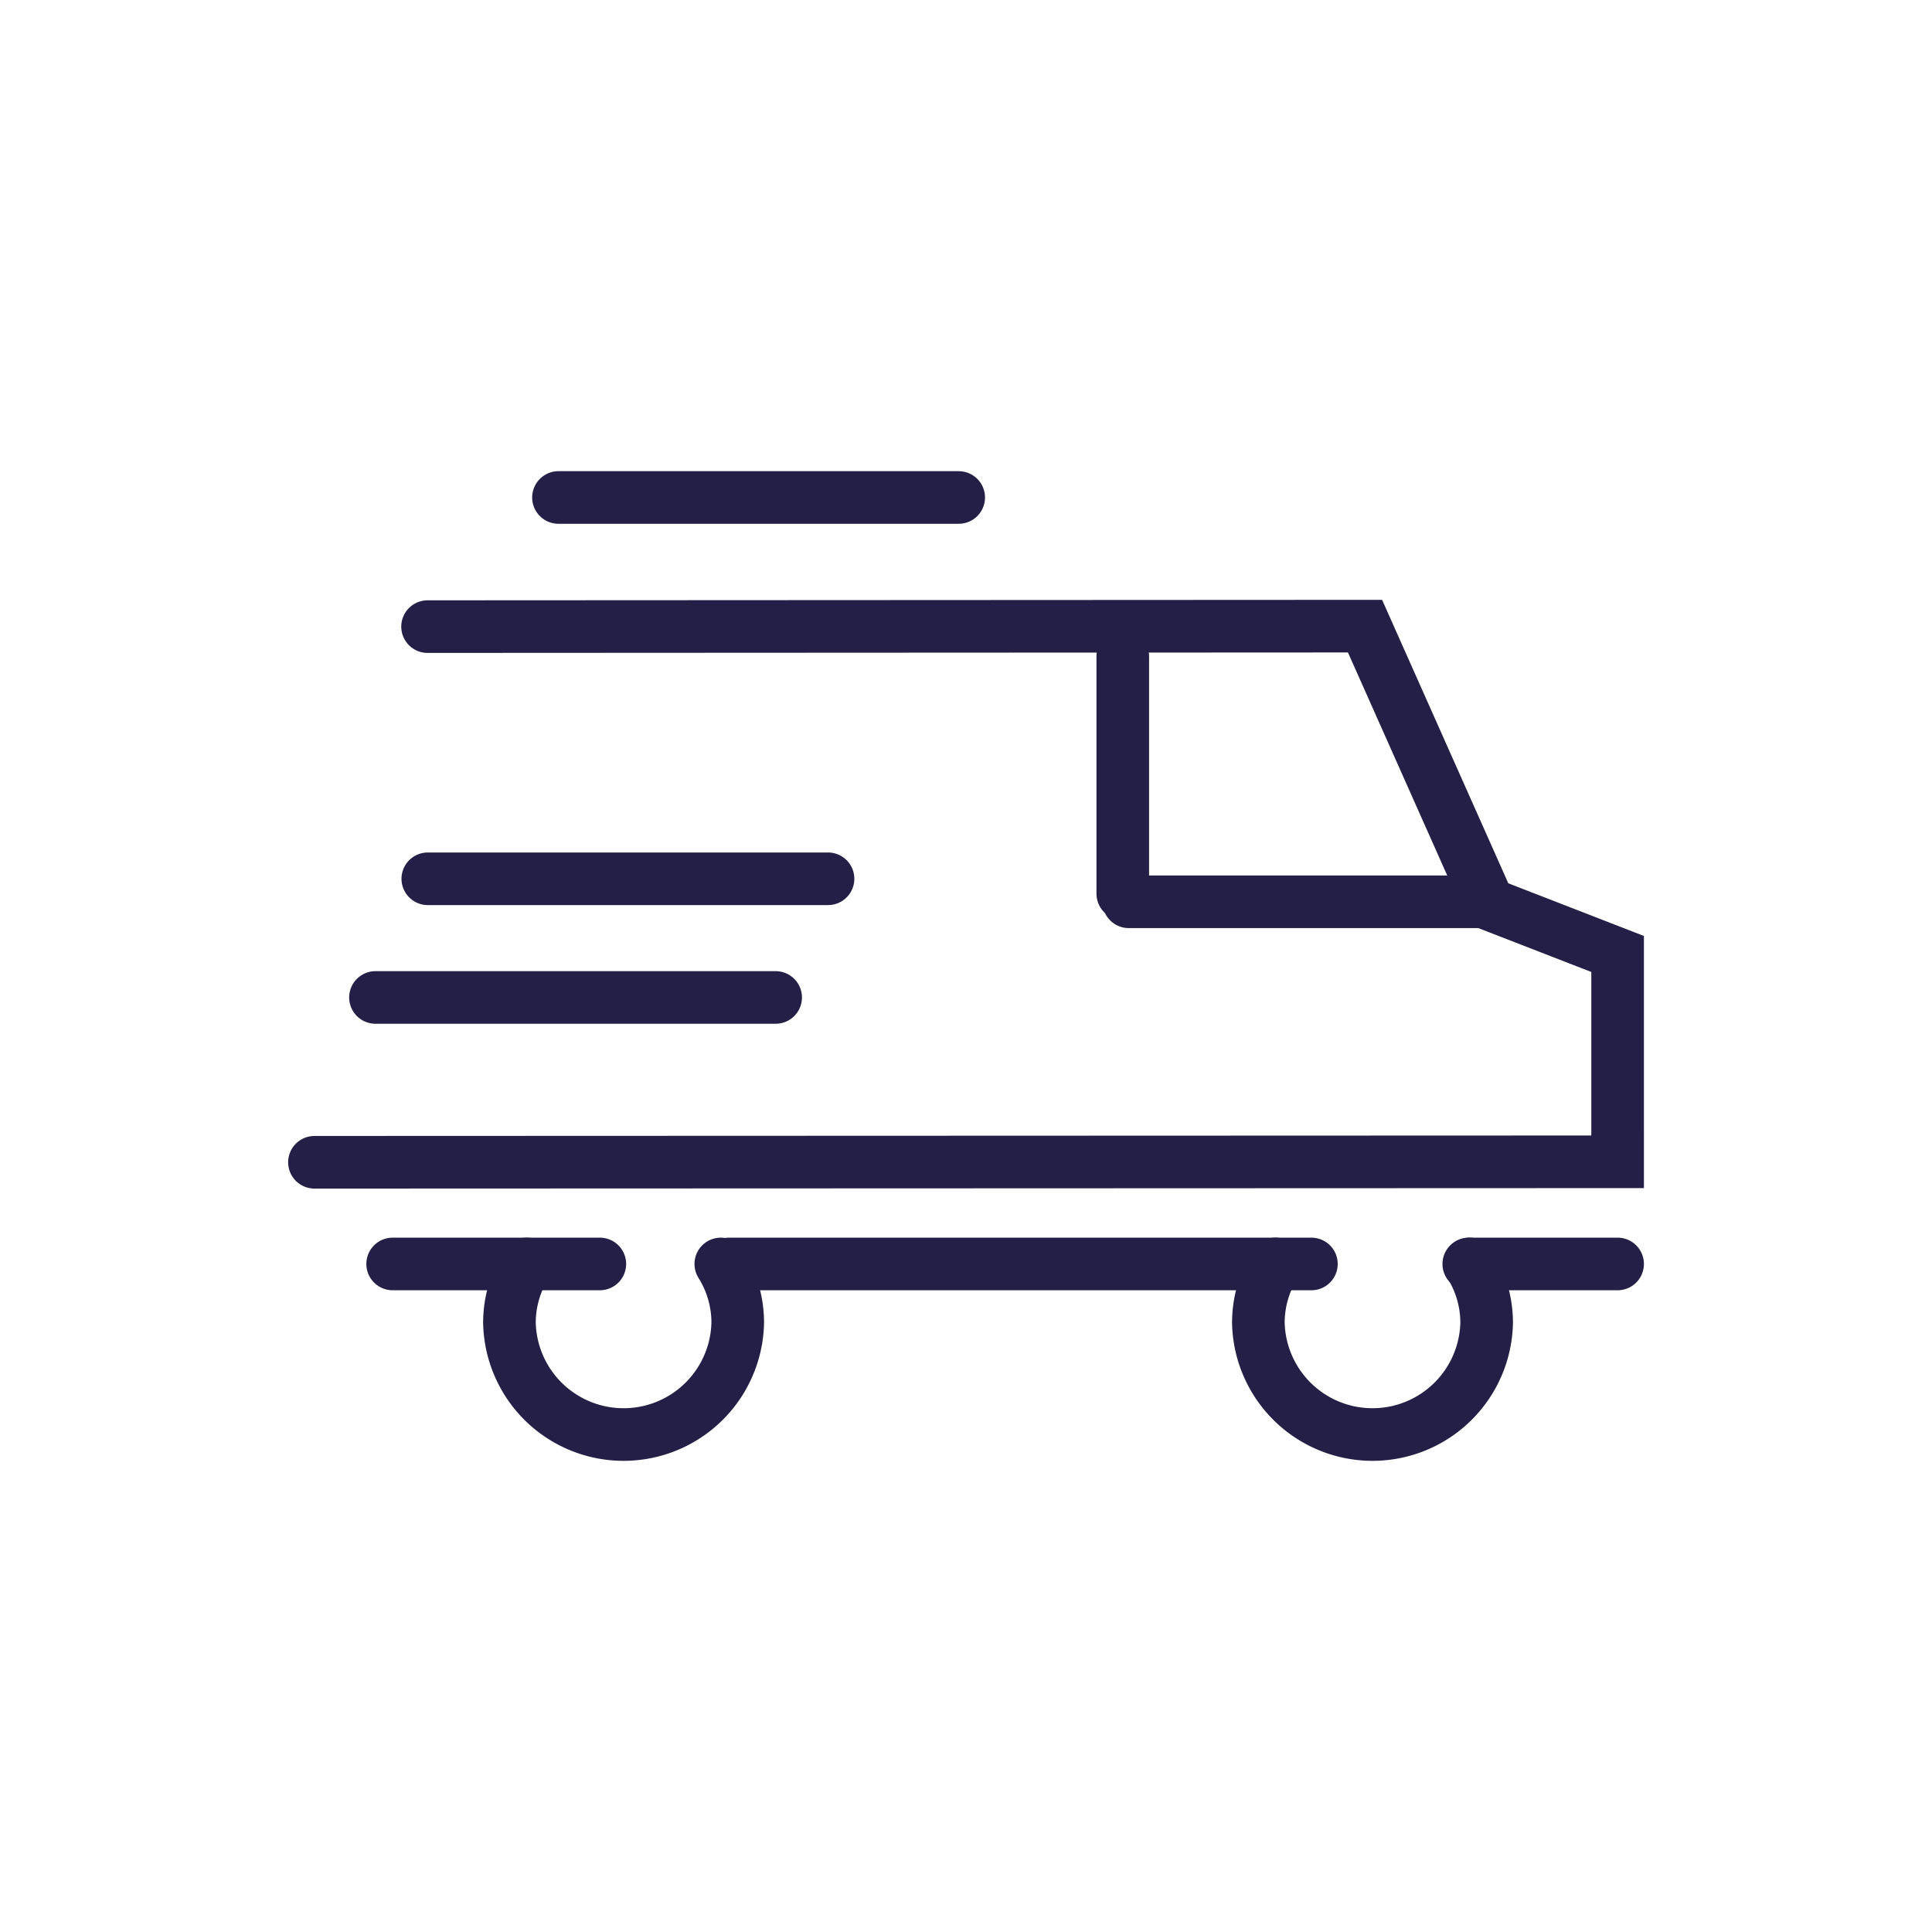 <svg xmlns="http://www.w3.org/2000/svg" viewBox="0 0 403.93 403.93"><defs><style>.cls-1,.cls-2{fill:none;}.cls-2{stroke:#241f46;stroke-linecap:round;stroke-width:11px;}</style></defs><g id="Ebene_2" data-name="Ebene 2"><g id="Ebene_1-2" data-name="Ebene 1"><rect class="cls-1" width="403.93" height="403.93"/><path class="cls-2" d="M65.74,243l272.46-.1V199.45l-24.85-9.65-2.11-.82-.92-2.07-24.93-56-196,.1"/><line class="cls-2" x1="338.2" y1="264.26" x2="307.08" y2="264.26"/><line class="cls-2" x1="125.41" y1="264.26" x2="82.09" y2="264.26"/><line class="cls-2" x1="310.81" y1="188.54" x2="235.99" y2="188.54"/><line class="cls-2" x1="274.18" y1="264.26" x2="152.43" y2="264.26"/><path class="cls-2" d="M307.24,264.26a23,23,0,0,1,3.58,12.28,23.87,23.87,0,0,1-47.73,0,23,23,0,0,1,3.58-12.28"/><path class="cls-2" d="M150.7,264.26a23.11,23.11,0,0,1,3.54,12.28,23.87,23.87,0,0,1-47.73,0,23,23,0,0,1,3.58-12.28"/><line class="cls-2" x1="234.74" y1="186.84" x2="234.74" y2="137.18"/><line class="cls-2" x1="162.17" y1="208.54" x2="78.5" y2="208.54"/><line class="cls-2" x1="173.12" y1="183.73" x2="89.44" y2="183.73"/><line class="cls-2" x1="200.44" y1="104.01" x2="116.76" y2="104.01"/></g></g></svg>